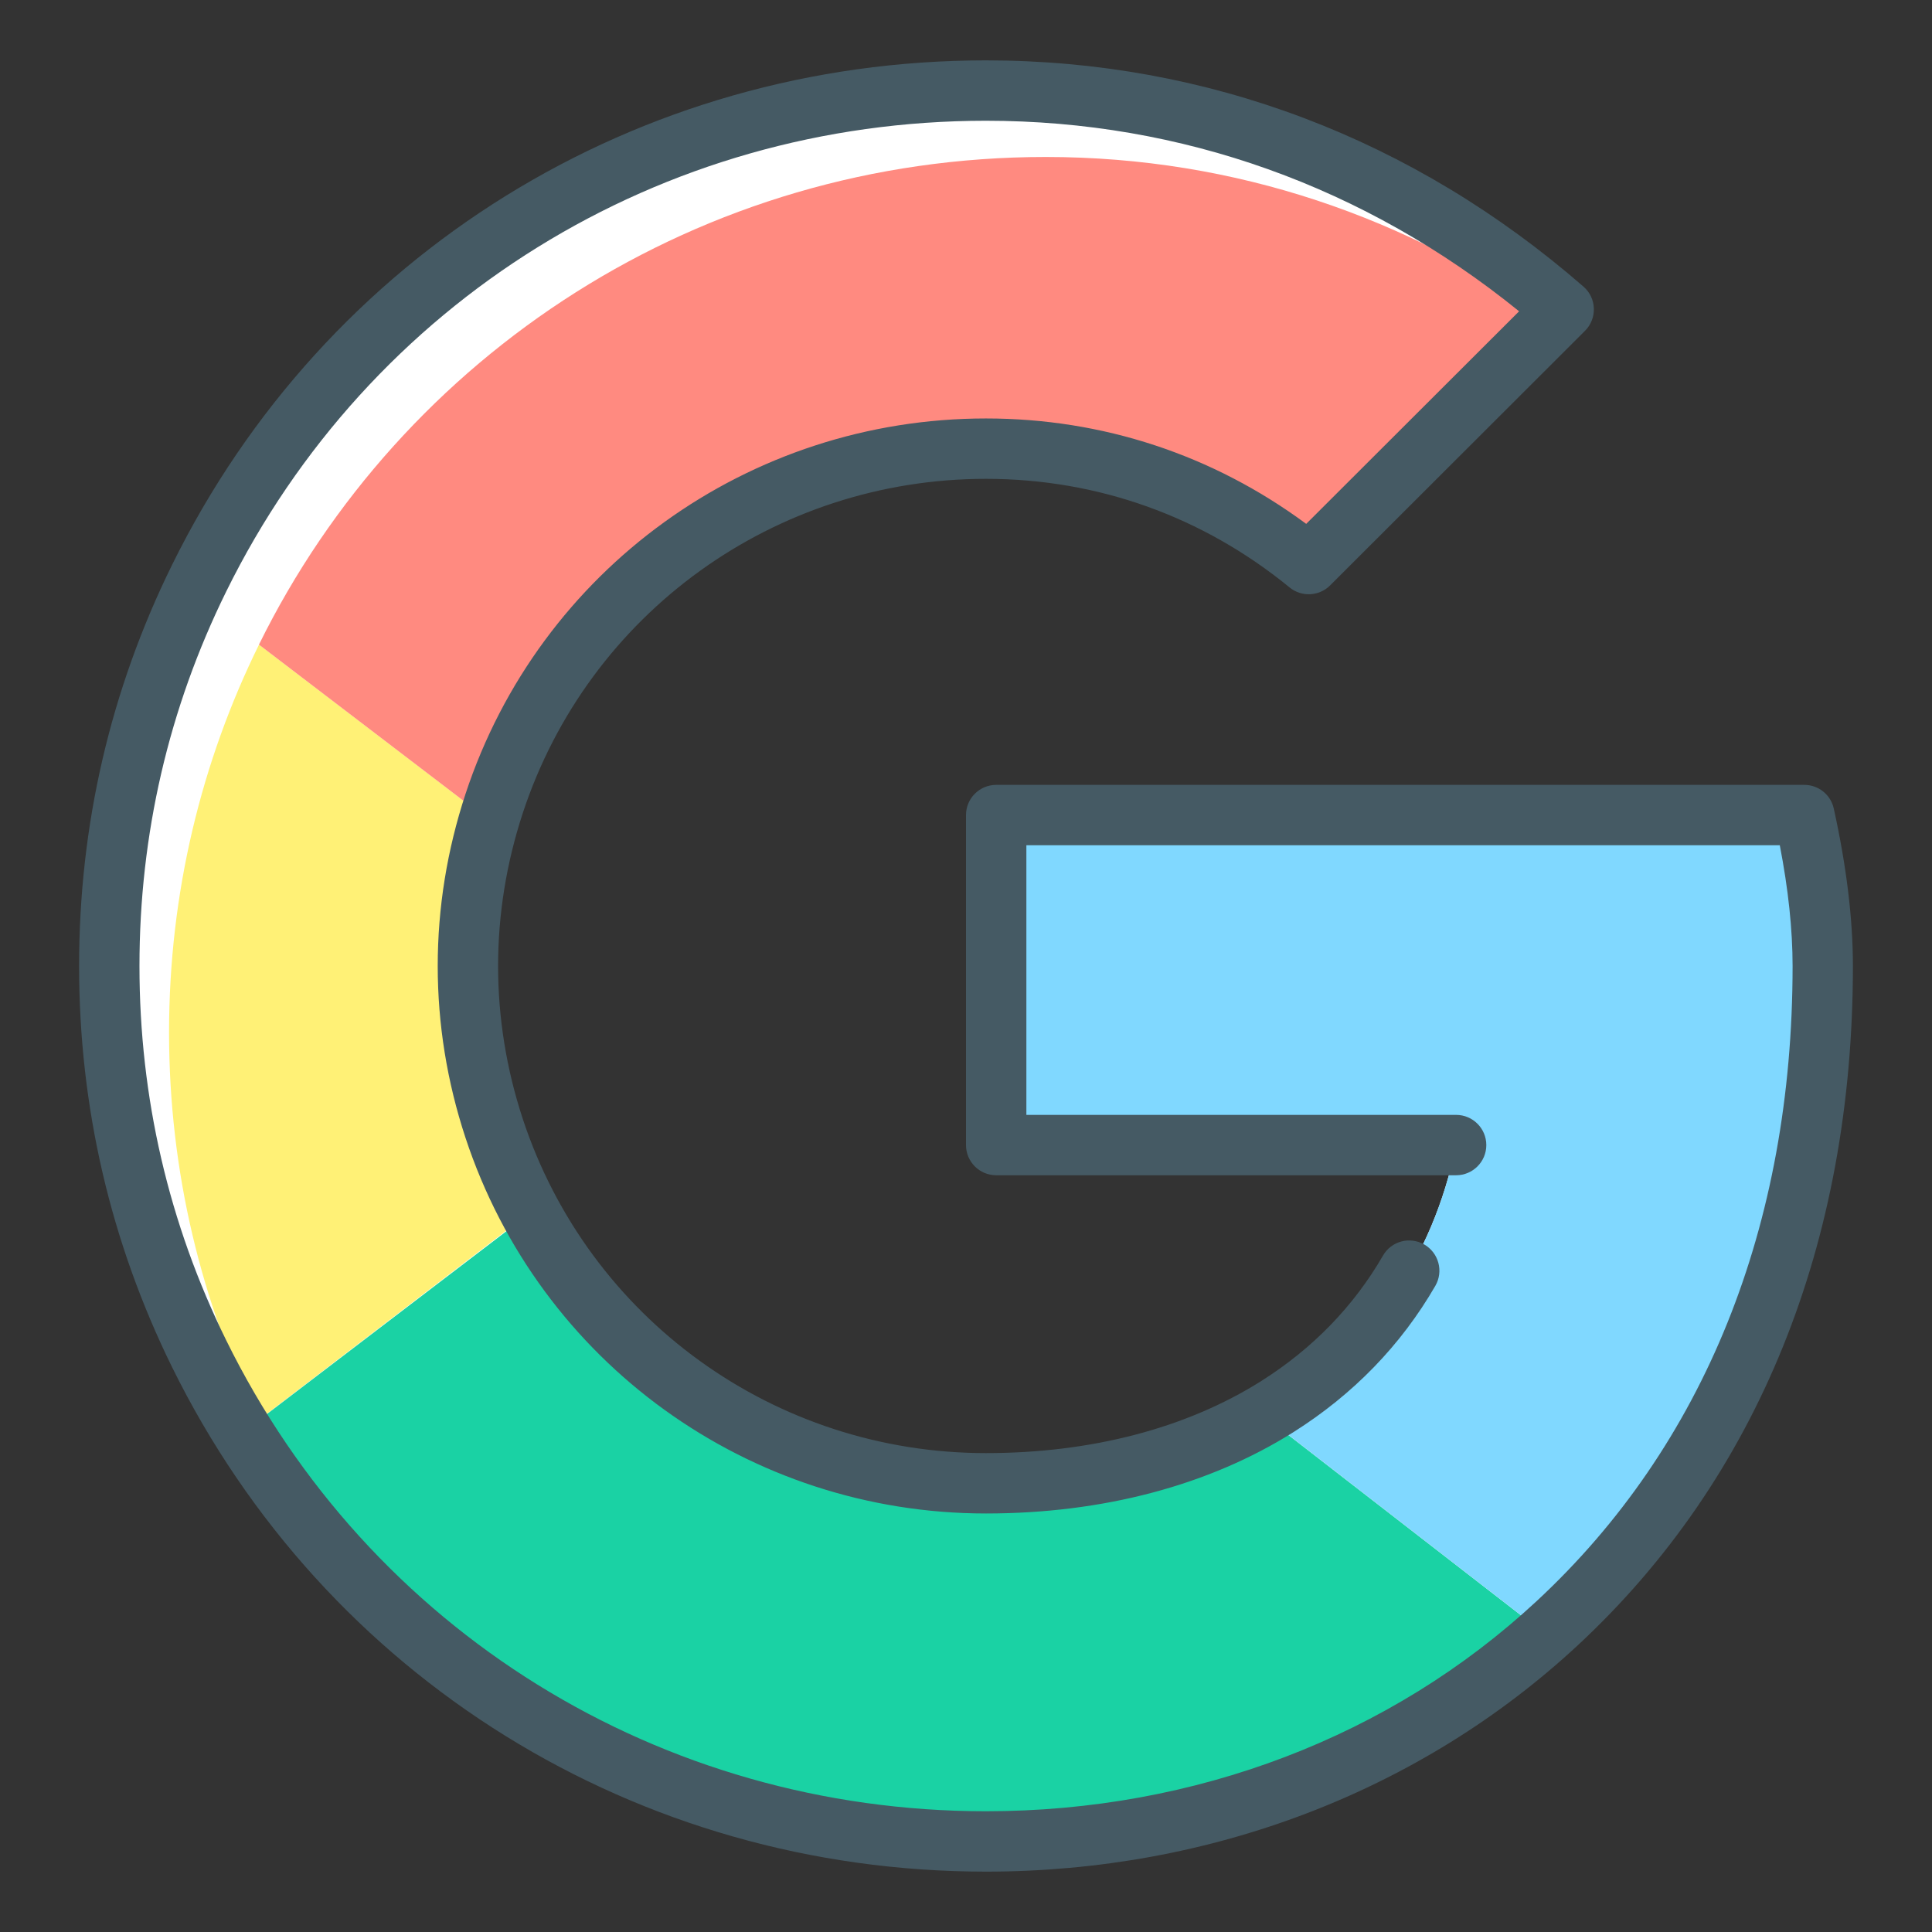 <svg xmlns="http://www.w3.org/2000/svg" width="32" height="32" viewBox="0 0 32 32" id="google"><rect x="0" y="0" width="32" height="32" fill="#333333" stroke="none"/><path fill="#FFF" d="M29.885,13.5H16.5v5.466h7.618c-0.389,1.91-1.449,3.378-2.966,4.334c-1.309,0.825-2.957,1.268-4.822,1.268  c-3.785,0-7.054-2.679-8.201-6.066C7.888,17.71,7.75,16.872,7.75,16c0-0.942,0.156-1.845,0.436-2.692h0  c1.126-3.418,4.336-5.876,8.145-5.876c2.046,0,3.894,0.725,5.346,1.912L25.9,5.125C23.326,2.884,20.026,1.5,16.33,1.5  c-5.738,0-10.67,3.282-13.032,8.077C2.346,11.51,1.81,13.689,1.81,16c0,2.237,0.512,4.346,1.408,6.233l-0.008,0.006  c0.016,0.032,0.035,0.063,0.051,0.095c0.013,0.028,0.022,0.058,0.036,0.085l0.007-0.005C5.7,27.117,10.663,30.5,16.33,30.5  c3.542,0,6.923-1.258,9.461-3.614c2.666-2.474,4.399-6.16,4.399-10.886C30.19,15.188,30.066,14.318,29.885,13.5z"></path><path fill="#FFF176" d="M8.186,18.692l-0.019-0.001l0.014-0.011C7.904,17.837,7.75,16.938,7.75,16c0-0.839,0.13-1.645,0.355-2.41  l-3.815-2.913C3.337,12.61,2.8,14.79,2.8,17.1c0,2.309,0.536,4.486,1.487,6.419l4.5-3.444C8.549,19.635,8.344,19.174,8.186,18.692z  "></path><path fill="#FF8A80" d="M17.321,2.6c-5.738,0-10.67,3.282-13.032,8.077l3.815,2.913c0.027-0.094,0.05-0.189,0.081-0.282h0  c1.126-3.418,4.336-5.876,8.145-5.876c2.046,0,3.894,0.725,5.346,1.912l4.041-4.035C23.343,3.617,20.479,2.6,17.321,2.6z"></path><path fill="#1AD2A4" d="M25.585,27.059l-4.682-3.629c-1.269,0.732-2.819,1.138-4.574,1.138c-3.268,0-6.089-1.812-7.538-4.483  l-4.503,3.438c0.48,0.976,1.073,1.885,1.752,2.721C8.665,28.874,12.296,30.5,16.33,30.5C19.78,30.5,23.071,29.298,25.585,27.059z"></path><path fill="#80D8FF" d="M29.885,13.5H16.5v3.958l0.573,1.507h7.045c-0.389,1.91-1.449,3.378-2.966,4.334l0,0h0  c-0.078,0.049-0.168,0.083-0.249,0.13l4.682,3.629c0.067-0.06,0.14-0.112,0.206-0.173c2.666-2.474,4.399-6.16,4.399-10.886  C30.19,15.188,30.066,14.318,29.885,13.5z"></path><path fill="#455A64" d="M16.33,31c-5.777,0-10.942-3.203-13.481-8.358C1.828,20.565,1.31,18.331,1.31,16  c0-2.333,0.518-4.569,1.54-6.644C5.388,4.202,10.553,1,16.33,1c3.66,0,7.083,1.296,9.898,3.748c0.105,0.091,0.167,0.221,0.171,0.36  c0.005,0.139-0.048,0.273-0.146,0.371L22.03,9.697c-0.182,0.181-0.472,0.195-0.67,0.033c-1.44-1.177-3.18-1.799-5.03-1.799  c-3.497,0-6.58,2.224-7.67,5.533C8.388,14.291,8.25,15.144,8.25,16c0,0.854,0.137,1.705,0.408,2.53  c1.091,3.312,4.174,5.538,7.672,5.538c1.744,0,3.319-0.412,4.556-1.191c0.854-0.539,1.534-1.238,2.021-2.081  c0.138-0.239,0.442-0.321,0.684-0.183c0.239,0.139,0.321,0.444,0.183,0.684c-0.569,0.984-1.361,1.8-2.354,2.426  c-1.397,0.88-3.156,1.345-5.089,1.345c-3.93,0-7.395-2.502-8.622-6.226C7.404,17.916,7.25,16.96,7.25,16  c0-0.963,0.155-1.921,0.46-2.849c1.226-3.72,4.689-6.22,8.62-6.22c1.933,0,3.757,0.602,5.305,1.746l3.526-3.521  C22.611,3.089,19.569,2,16.33,2C10.937,2,6.116,4.988,3.747,9.797C2.793,11.734,2.31,13.821,2.31,16c0,2.176,0.483,4.263,1.437,6.2  C6.115,27.011,10.937,30,16.33,30c3.464,0,6.704-1.236,9.121-3.48c2.774-2.575,4.24-6.212,4.24-10.52c0-0.601-0.071-1.272-0.212-2  H17v4.466h7.118c0.276,0,0.5,0.224,0.5,0.5s-0.224,0.5-0.5,0.5H16.5c-0.276,0-0.5-0.224-0.5-0.5V13.5c0-0.276,0.224-0.5,0.5-0.5  h13.385c0.234,0,0.438,0.163,0.488,0.392c0.21,0.95,0.317,1.828,0.317,2.608c0,4.593-1.577,8.484-4.559,11.253  C23.528,29.669,20.048,31,16.33,31z"></path></svg>